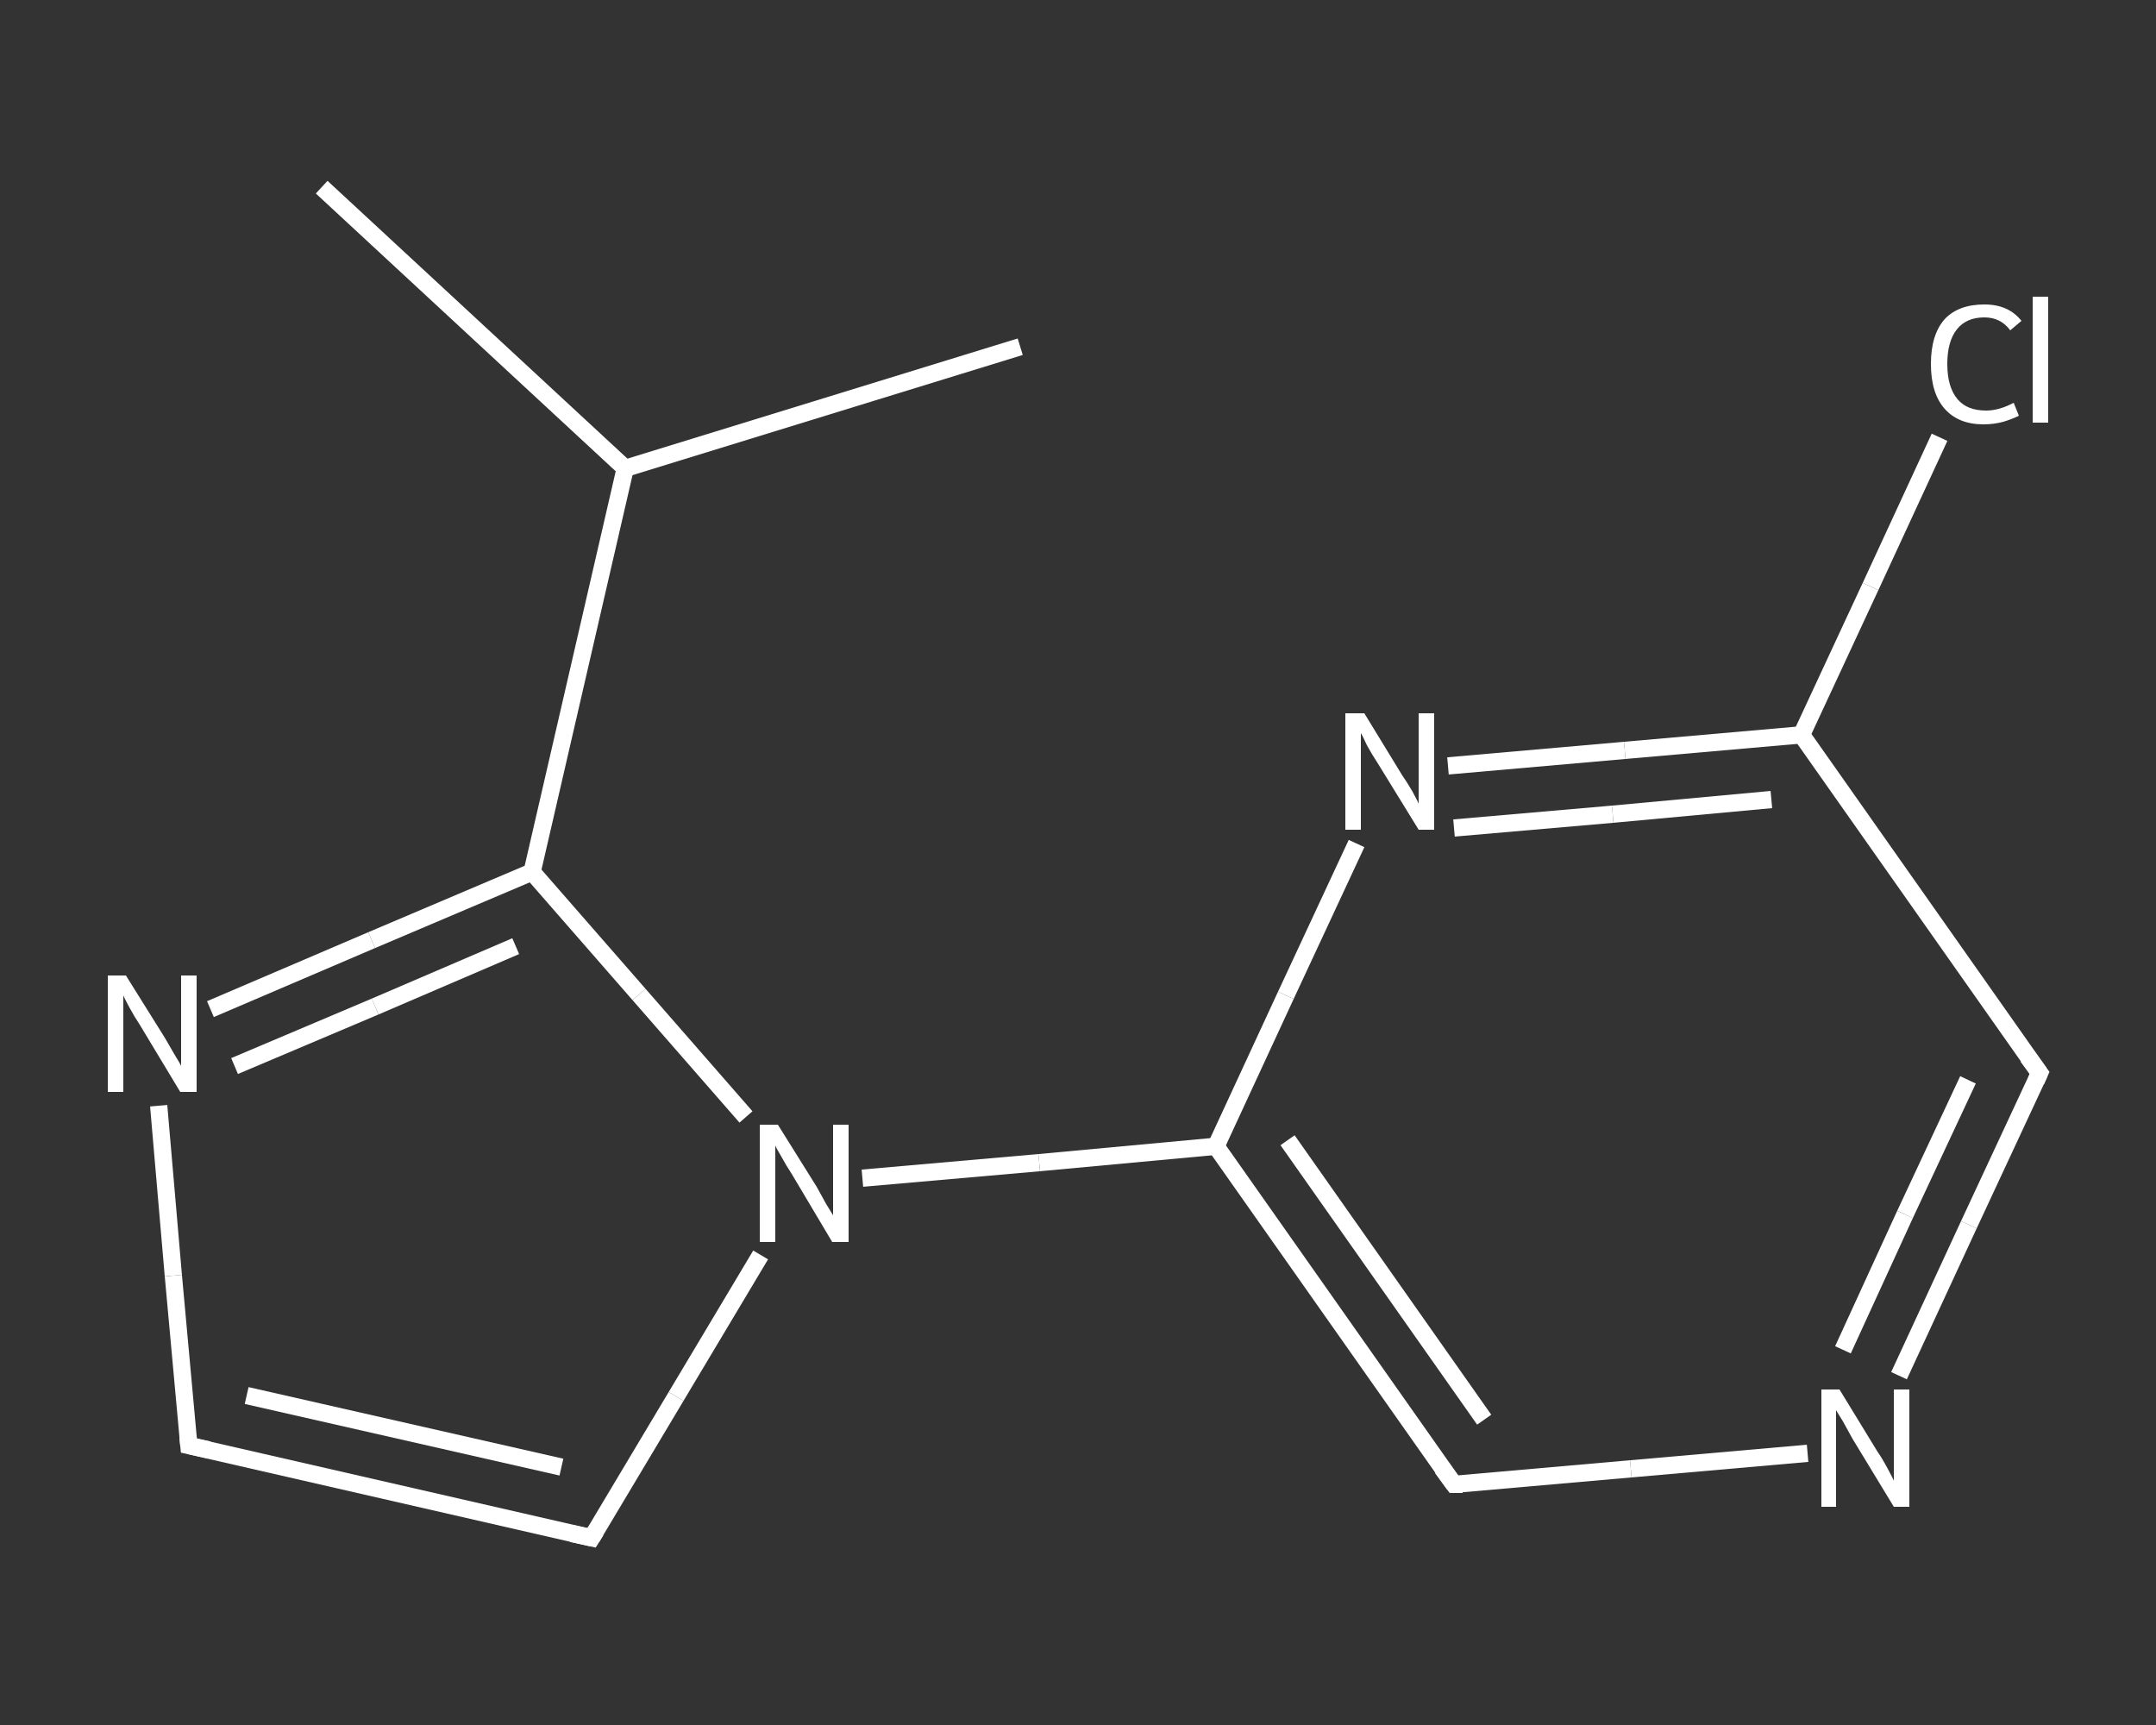 <?xml version='1.0' encoding='iso-8859-1'?>
<svg version='1.1' baseProfile='full'
              xmlns='http://www.w3.org/2000/svg'
                      xmlns:rdkit='http://www.rdkit.org/xml'
                      xmlns:xlink='http://www.w3.org/1999/xlink'
                  xml:space='preserve'
width='250px' height='200px' viewBox='0 0 250 200'>
<rect x="0" y="0" width="250" height="200" fill="#333333" stroke="none"/>
<!-- END OF HEADER -->
<rect style='opacity:1.0;fill:transparent;stroke:none' width='250.0' height='200.0' x='0.0' y='0.0'> </rect>
<path class='bond-0 atom-0 atom-1' d='M 37.3,21.7 L 72.5,54.3' style='fill:none;fill-rule:evenodd;stroke:#FFFFFF;stroke-width:2.0px;stroke-linecap:butt;stroke-linejoin:miter;stroke-opacity:1' />
<path class='bond-1 atom-1 atom-2' d='M 72.5,54.3 L 118.3,40.2' style='fill:none;fill-rule:evenodd;stroke:#FFFFFF;stroke-width:2.0px;stroke-linecap:butt;stroke-linejoin:miter;stroke-opacity:1' />
<path class='bond-2 atom-1 atom-3' d='M 72.5,54.3 L 61.7,101.1' style='fill:none;fill-rule:evenodd;stroke:#FFFFFF;stroke-width:2.0px;stroke-linecap:butt;stroke-linejoin:miter;stroke-opacity:1' />
<path class='bond-3 atom-3 atom-4' d='M 61.7,101.1 L 43.1,109.0' style='fill:none;fill-rule:evenodd;stroke:#FFFFFF;stroke-width:2.0px;stroke-linecap:butt;stroke-linejoin:miter;stroke-opacity:1' />
<path class='bond-3 atom-3 atom-4' d='M 43.1,109.0 L 24.4,117.0' style='fill:none;fill-rule:evenodd;stroke:#FFFFFF;stroke-width:2.0px;stroke-linecap:butt;stroke-linejoin:miter;stroke-opacity:1' />
<path class='bond-3 atom-3 atom-4' d='M 59.8,109.7 L 43.5,116.7' style='fill:none;fill-rule:evenodd;stroke:#FFFFFF;stroke-width:2.0px;stroke-linecap:butt;stroke-linejoin:miter;stroke-opacity:1' />
<path class='bond-3 atom-3 atom-4' d='M 43.5,116.7 L 27.2,123.6' style='fill:none;fill-rule:evenodd;stroke:#FFFFFF;stroke-width:2.0px;stroke-linecap:butt;stroke-linejoin:miter;stroke-opacity:1' />
<path class='bond-4 atom-4 atom-5' d='M 18.4,128.2 L 20.1,147.9' style='fill:none;fill-rule:evenodd;stroke:#FFFFFF;stroke-width:2.0px;stroke-linecap:butt;stroke-linejoin:miter;stroke-opacity:1' />
<path class='bond-4 atom-4 atom-5' d='M 20.1,147.9 L 21.9,167.6' style='fill:none;fill-rule:evenodd;stroke:#FFFFFF;stroke-width:2.0px;stroke-linecap:butt;stroke-linejoin:miter;stroke-opacity:1' />
<path class='bond-5 atom-5 atom-6' d='M 21.9,167.6 L 68.6,178.3' style='fill:none;fill-rule:evenodd;stroke:#FFFFFF;stroke-width:2.0px;stroke-linecap:butt;stroke-linejoin:miter;stroke-opacity:1' />
<path class='bond-5 atom-5 atom-6' d='M 28.6,161.8 L 65.1,170.1' style='fill:none;fill-rule:evenodd;stroke:#FFFFFF;stroke-width:2.0px;stroke-linecap:butt;stroke-linejoin:miter;stroke-opacity:1' />
<path class='bond-6 atom-6 atom-7' d='M 68.6,178.3 L 78.4,161.9' style='fill:none;fill-rule:evenodd;stroke:#FFFFFF;stroke-width:2.0px;stroke-linecap:butt;stroke-linejoin:miter;stroke-opacity:1' />
<path class='bond-6 atom-6 atom-7' d='M 78.4,161.9 L 88.2,145.5' style='fill:none;fill-rule:evenodd;stroke:#FFFFFF;stroke-width:2.0px;stroke-linecap:butt;stroke-linejoin:miter;stroke-opacity:1' />
<path class='bond-7 atom-7 atom-8' d='M 100.0,136.6 L 120.5,134.8' style='fill:none;fill-rule:evenodd;stroke:#FFFFFF;stroke-width:2.0px;stroke-linecap:butt;stroke-linejoin:miter;stroke-opacity:1' />
<path class='bond-7 atom-7 atom-8' d='M 120.5,134.8 L 141.0,132.9' style='fill:none;fill-rule:evenodd;stroke:#FFFFFF;stroke-width:2.0px;stroke-linecap:butt;stroke-linejoin:miter;stroke-opacity:1' />
<path class='bond-8 atom-8 atom-9' d='M 141.0,132.9 L 168.6,172.1' style='fill:none;fill-rule:evenodd;stroke:#FFFFFF;stroke-width:2.0px;stroke-linecap:butt;stroke-linejoin:miter;stroke-opacity:1' />
<path class='bond-8 atom-8 atom-9' d='M 149.3,132.2 L 172.1,164.6' style='fill:none;fill-rule:evenodd;stroke:#FFFFFF;stroke-width:2.0px;stroke-linecap:butt;stroke-linejoin:miter;stroke-opacity:1' />
<path class='bond-9 atom-9 atom-10' d='M 168.6,172.1 L 189.1,170.3' style='fill:none;fill-rule:evenodd;stroke:#FFFFFF;stroke-width:2.0px;stroke-linecap:butt;stroke-linejoin:miter;stroke-opacity:1' />
<path class='bond-9 atom-9 atom-10' d='M 189.1,170.3 L 209.6,168.5' style='fill:none;fill-rule:evenodd;stroke:#FFFFFF;stroke-width:2.0px;stroke-linecap:butt;stroke-linejoin:miter;stroke-opacity:1' />
<path class='bond-10 atom-10 atom-11' d='M 220.2,159.5 L 228.3,142.0' style='fill:none;fill-rule:evenodd;stroke:#FFFFFF;stroke-width:2.0px;stroke-linecap:butt;stroke-linejoin:miter;stroke-opacity:1' />
<path class='bond-10 atom-10 atom-11' d='M 228.3,142.0 L 236.5,124.4' style='fill:none;fill-rule:evenodd;stroke:#FFFFFF;stroke-width:2.0px;stroke-linecap:butt;stroke-linejoin:miter;stroke-opacity:1' />
<path class='bond-10 atom-10 atom-11' d='M 213.7,156.5 L 220.9,140.8' style='fill:none;fill-rule:evenodd;stroke:#FFFFFF;stroke-width:2.0px;stroke-linecap:butt;stroke-linejoin:miter;stroke-opacity:1' />
<path class='bond-10 atom-10 atom-11' d='M 220.9,140.8 L 228.2,125.2' style='fill:none;fill-rule:evenodd;stroke:#FFFFFF;stroke-width:2.0px;stroke-linecap:butt;stroke-linejoin:miter;stroke-opacity:1' />
<path class='bond-11 atom-11 atom-12' d='M 236.5,124.4 L 208.9,85.2' style='fill:none;fill-rule:evenodd;stroke:#FFFFFF;stroke-width:2.0px;stroke-linecap:butt;stroke-linejoin:miter;stroke-opacity:1' />
<path class='bond-12 atom-12 atom-13' d='M 208.9,85.2 L 216.9,68.0' style='fill:none;fill-rule:evenodd;stroke:#FFFFFF;stroke-width:2.0px;stroke-linecap:butt;stroke-linejoin:miter;stroke-opacity:1' />
<path class='bond-12 atom-12 atom-13' d='M 216.9,68.0 L 224.9,50.7' style='fill:none;fill-rule:evenodd;stroke:#FFFFFF;stroke-width:2.0px;stroke-linecap:butt;stroke-linejoin:miter;stroke-opacity:1' />
<path class='bond-13 atom-12 atom-14' d='M 208.9,85.2 L 188.4,87.0' style='fill:none;fill-rule:evenodd;stroke:#FFFFFF;stroke-width:2.0px;stroke-linecap:butt;stroke-linejoin:miter;stroke-opacity:1' />
<path class='bond-13 atom-12 atom-14' d='M 188.4,87.0 L 167.9,88.8' style='fill:none;fill-rule:evenodd;stroke:#FFFFFF;stroke-width:2.0px;stroke-linecap:butt;stroke-linejoin:miter;stroke-opacity:1' />
<path class='bond-13 atom-12 atom-14' d='M 205.4,92.7 L 187.0,94.4' style='fill:none;fill-rule:evenodd;stroke:#FFFFFF;stroke-width:2.0px;stroke-linecap:butt;stroke-linejoin:miter;stroke-opacity:1' />
<path class='bond-13 atom-12 atom-14' d='M 187.0,94.4 L 168.6,96.0' style='fill:none;fill-rule:evenodd;stroke:#FFFFFF;stroke-width:2.0px;stroke-linecap:butt;stroke-linejoin:miter;stroke-opacity:1' />
<path class='bond-14 atom-7 atom-3' d='M 86.5,129.5 L 74.1,115.3' style='fill:none;fill-rule:evenodd;stroke:#FFFFFF;stroke-width:2.0px;stroke-linecap:butt;stroke-linejoin:miter;stroke-opacity:1' />
<path class='bond-14 atom-7 atom-3' d='M 74.1,115.3 L 61.7,101.1' style='fill:none;fill-rule:evenodd;stroke:#FFFFFF;stroke-width:2.0px;stroke-linecap:butt;stroke-linejoin:miter;stroke-opacity:1' />
<path class='bond-15 atom-14 atom-8' d='M 157.3,97.8 L 149.1,115.4' style='fill:none;fill-rule:evenodd;stroke:#FFFFFF;stroke-width:2.0px;stroke-linecap:butt;stroke-linejoin:miter;stroke-opacity:1' />
<path class='bond-15 atom-14 atom-8' d='M 149.1,115.4 L 141.0,132.9' style='fill:none;fill-rule:evenodd;stroke:#FFFFFF;stroke-width:2.0px;stroke-linecap:butt;stroke-linejoin:miter;stroke-opacity:1' />
<path d='M 21.8,166.6 L 21.9,167.6 L 24.2,168.1' style='fill:none;stroke:#FFFFFF;stroke-width:2.0px;stroke-linecap:butt;stroke-linejoin:miter;stroke-opacity:1;' />
<path d='M 66.3,177.8 L 68.6,178.3 L 69.1,177.5' style='fill:none;stroke:#FFFFFF;stroke-width:2.0px;stroke-linecap:butt;stroke-linejoin:miter;stroke-opacity:1;' />
<path d='M 167.2,170.2 L 168.6,172.1 L 169.6,172.1' style='fill:none;stroke:#FFFFFF;stroke-width:2.0px;stroke-linecap:butt;stroke-linejoin:miter;stroke-opacity:1;' />
<path d='M 236.1,125.3 L 236.5,124.4 L 235.1,122.5' style='fill:none;stroke:#FFFFFF;stroke-width:2.0px;stroke-linecap:butt;stroke-linejoin:miter;stroke-opacity:1;' />
<path class='atom-4' d='M 14.6 113.1
L 19.1 120.3
Q 19.5 121.0, 20.2 122.2
Q 21.0 123.5, 21.0 123.6
L 21.0 113.1
L 22.8 113.1
L 22.8 126.6
L 20.9 126.6
L 16.2 118.8
Q 15.6 117.9, 15.0 116.8
Q 14.4 115.7, 14.3 115.4
L 14.3 126.6
L 12.5 126.6
L 12.5 113.1
L 14.6 113.1
' fill='#FFFFFF'/>
<path class='atom-7' d='M 90.2 130.4
L 94.7 137.6
Q 95.1 138.3, 95.8 139.6
Q 96.6 140.9, 96.6 140.9
L 96.6 130.4
L 98.4 130.4
L 98.4 144.0
L 96.5 144.0
L 91.8 136.1
Q 91.2 135.2, 90.6 134.1
Q 90.0 133.1, 89.9 132.8
L 89.9 144.0
L 88.1 144.0
L 88.1 130.4
L 90.2 130.4
' fill='#FFFFFF'/>
<path class='atom-10' d='M 213.3 161.1
L 217.7 168.3
Q 218.2 169.0, 218.9 170.3
Q 219.6 171.6, 219.6 171.7
L 219.6 161.1
L 221.4 161.1
L 221.4 174.7
L 219.6 174.7
L 214.8 166.8
Q 214.3 165.9, 213.7 164.8
Q 213.1 163.8, 212.9 163.5
L 212.9 174.7
L 211.2 174.7
L 211.2 161.1
L 213.3 161.1
' fill='#FFFFFF'/>
<path class='atom-13' d='M 223.9 42.2
Q 223.9 38.8, 225.5 37.0
Q 227.1 35.3, 230.1 35.3
Q 232.9 35.3, 234.4 37.2
L 233.1 38.3
Q 232.0 36.8, 230.1 36.8
Q 228.0 36.8, 226.9 38.2
Q 225.8 39.6, 225.8 42.2
Q 225.8 44.9, 227.0 46.3
Q 228.1 47.6, 230.3 47.6
Q 231.8 47.6, 233.5 46.7
L 234.1 48.2
Q 233.3 48.6, 232.3 48.9
Q 231.2 49.2, 230.0 49.2
Q 227.1 49.2, 225.5 47.4
Q 223.9 45.6, 223.9 42.2
' fill='#FFFFFF'/>
<path class='atom-13' d='M 235.7 34.4
L 237.5 34.4
L 237.5 49.0
L 235.7 49.0
L 235.7 34.4
' fill='#FFFFFF'/>
<path class='atom-14' d='M 158.2 82.7
L 162.6 89.9
Q 163.1 90.6, 163.8 91.8
Q 164.5 93.1, 164.5 93.2
L 164.5 82.7
L 166.3 82.7
L 166.3 96.2
L 164.5 96.2
L 159.7 88.4
Q 159.1 87.5, 158.5 86.4
Q 158.0 85.3, 157.8 85.0
L 157.8 96.2
L 156.0 96.2
L 156.0 82.7
L 158.2 82.7
' fill='#FFFFFF'/>
</svg>
